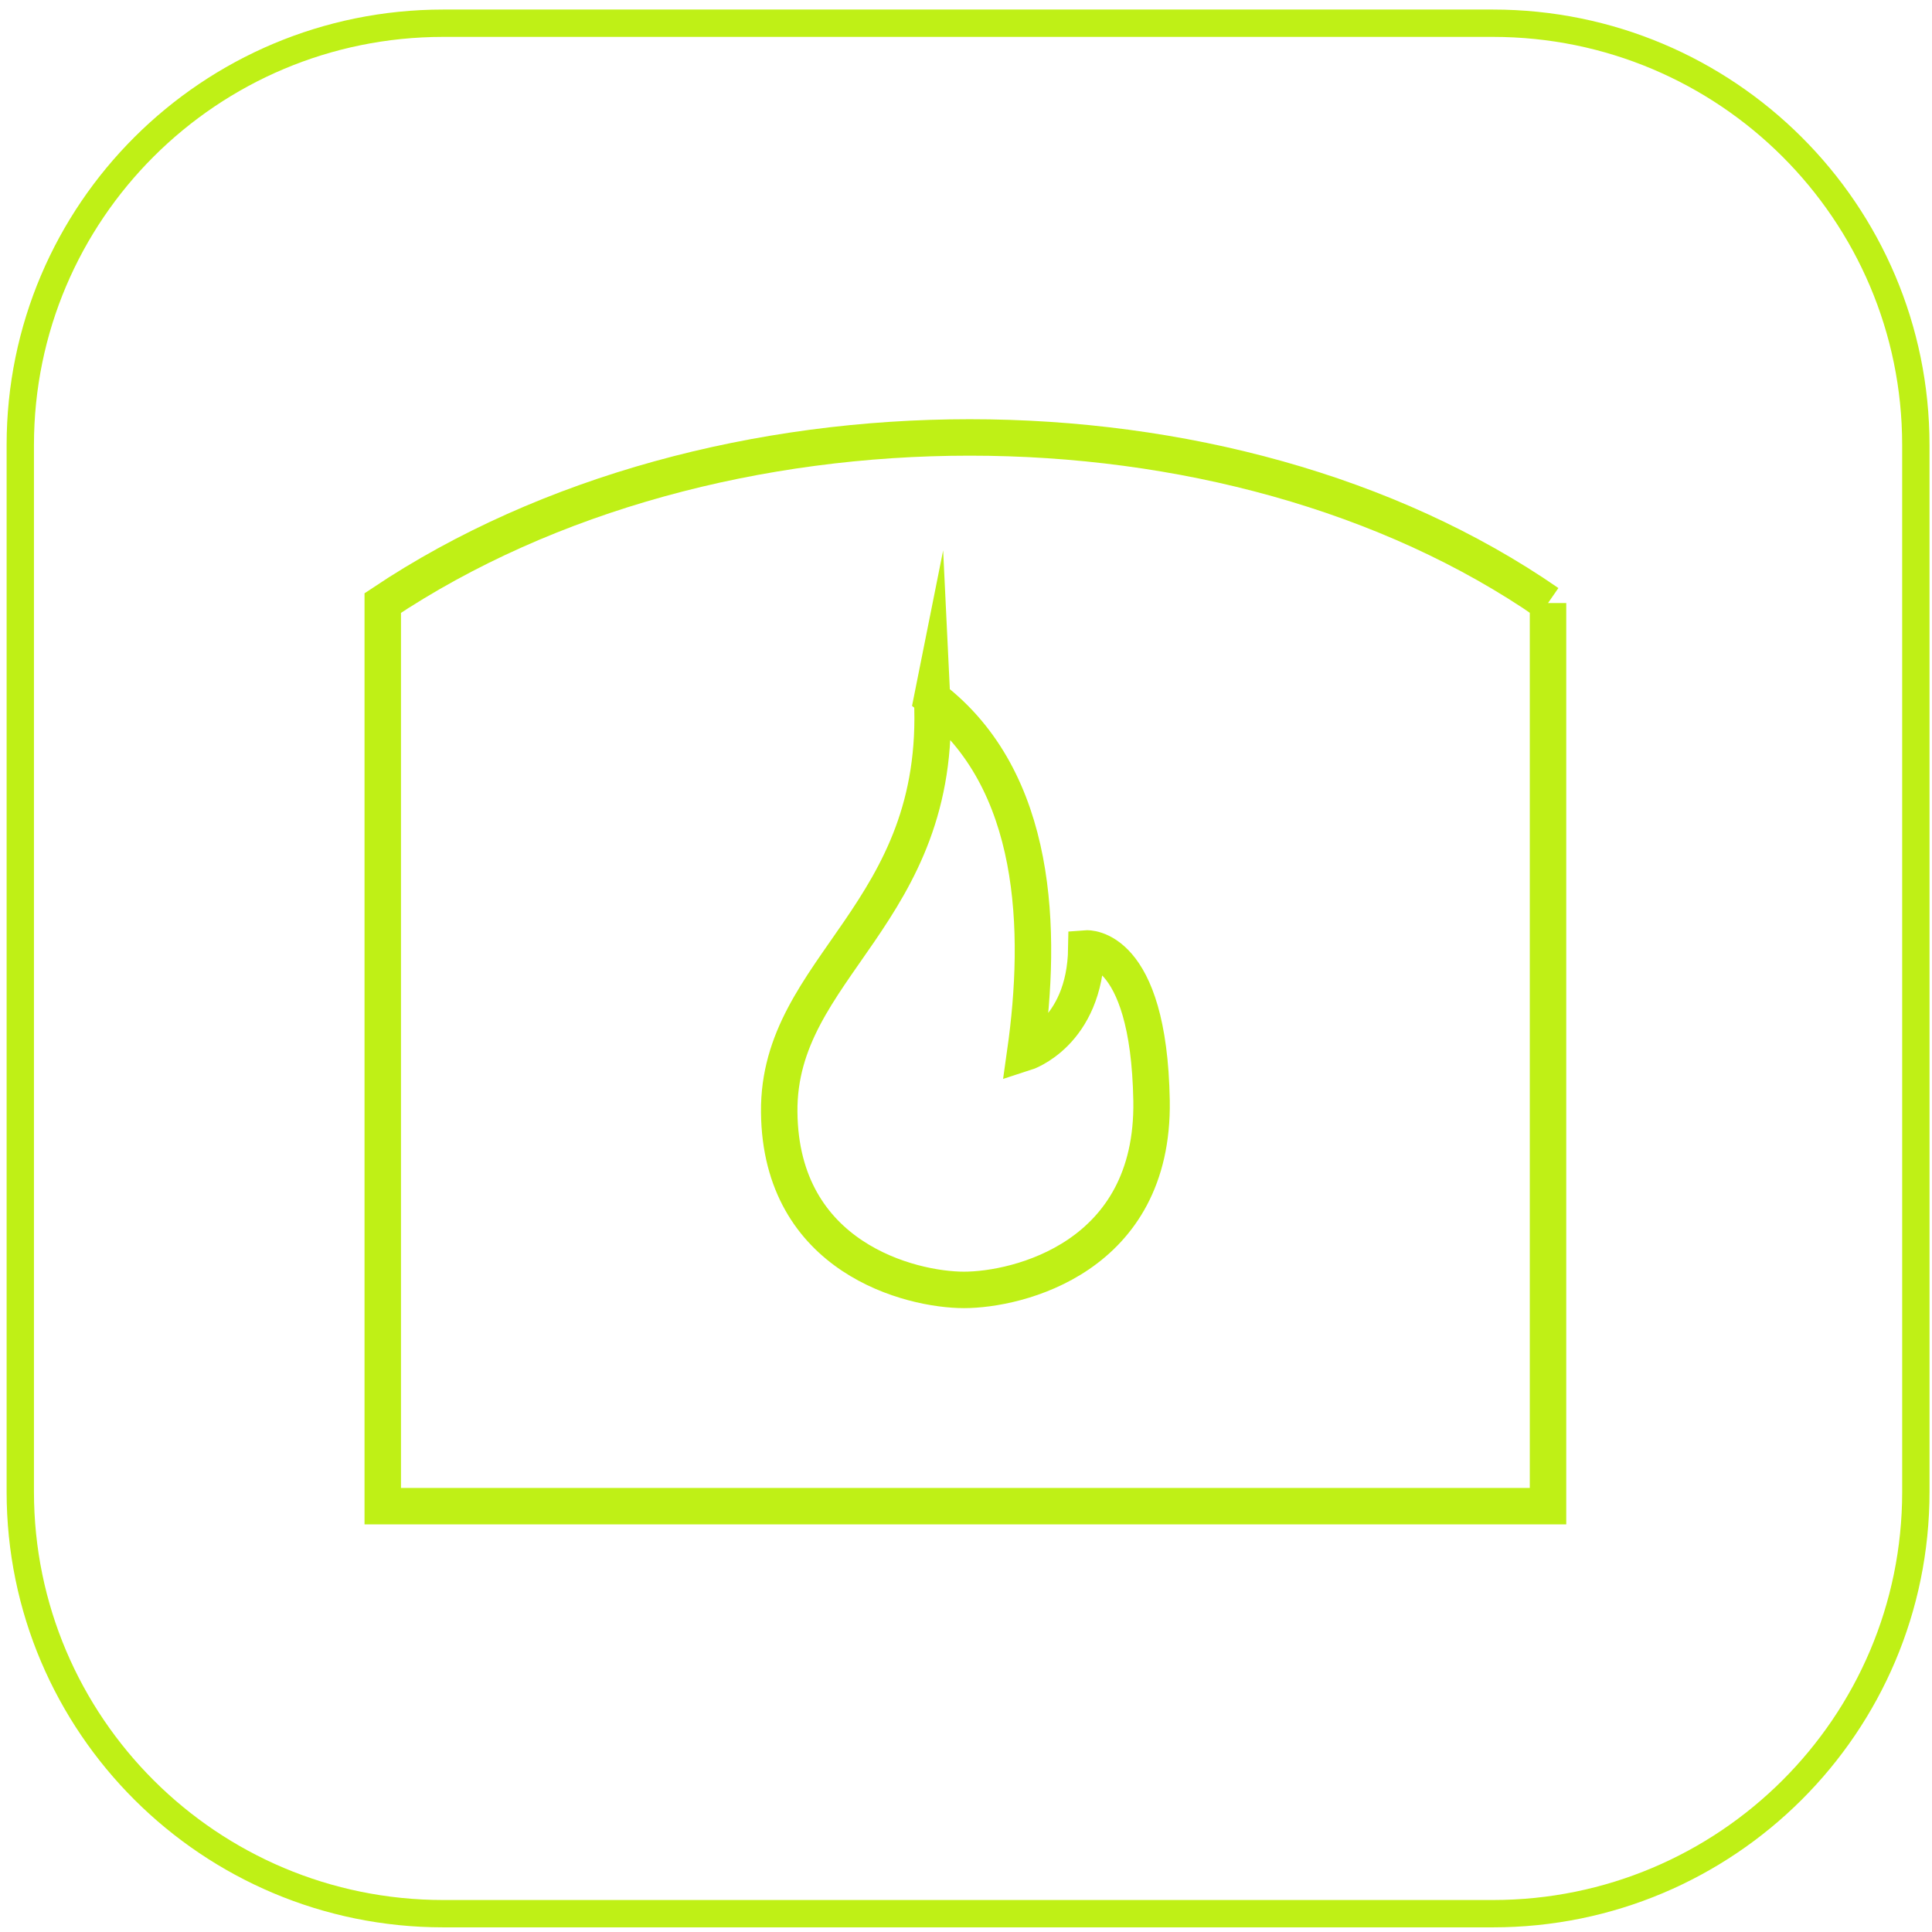 <svg xmlns="http://www.w3.org/2000/svg" fill="none" viewBox="0 0 106 106"><g stroke="#BFF016" stroke-miterlimit="10" clip-path="url(#a)"><path stroke-width="1.5" d="M105.114 81.85c0 12.783-10.389 23.145-23.206 23.145H24.32c-12.818 0-23.207-10.362-23.207-23.145V24.417c0-12.782 10.388-23.143 23.207-23.143h57.587c12.816 0 23.206 10.361 23.206 23.143l.001 57.433Z"/><path stroke-width="2" d="M51.142 38.316c.581 11.873-8.462 14.691-8.39 22.695.073 8.004 7.224 9.76 10.14 9.76 2.92 0 10.43-1.756 10.288-10.376-.148-8.62-3.577-8.358-3.577-8.358-.073 4.67-3.354 5.72-3.354 5.72.948-6.687.73-14.954-5.107-19.44Z"/><path stroke-width="2" d="M84.933 33.085v49.551H21v-49.55c18.132-12.11 46.422-12.118 63.933 0Z"/></g><defs><clipPath id="a"><path fill="#fff" d="M0 0h106v106H0z"/></clipPath></defs></svg>